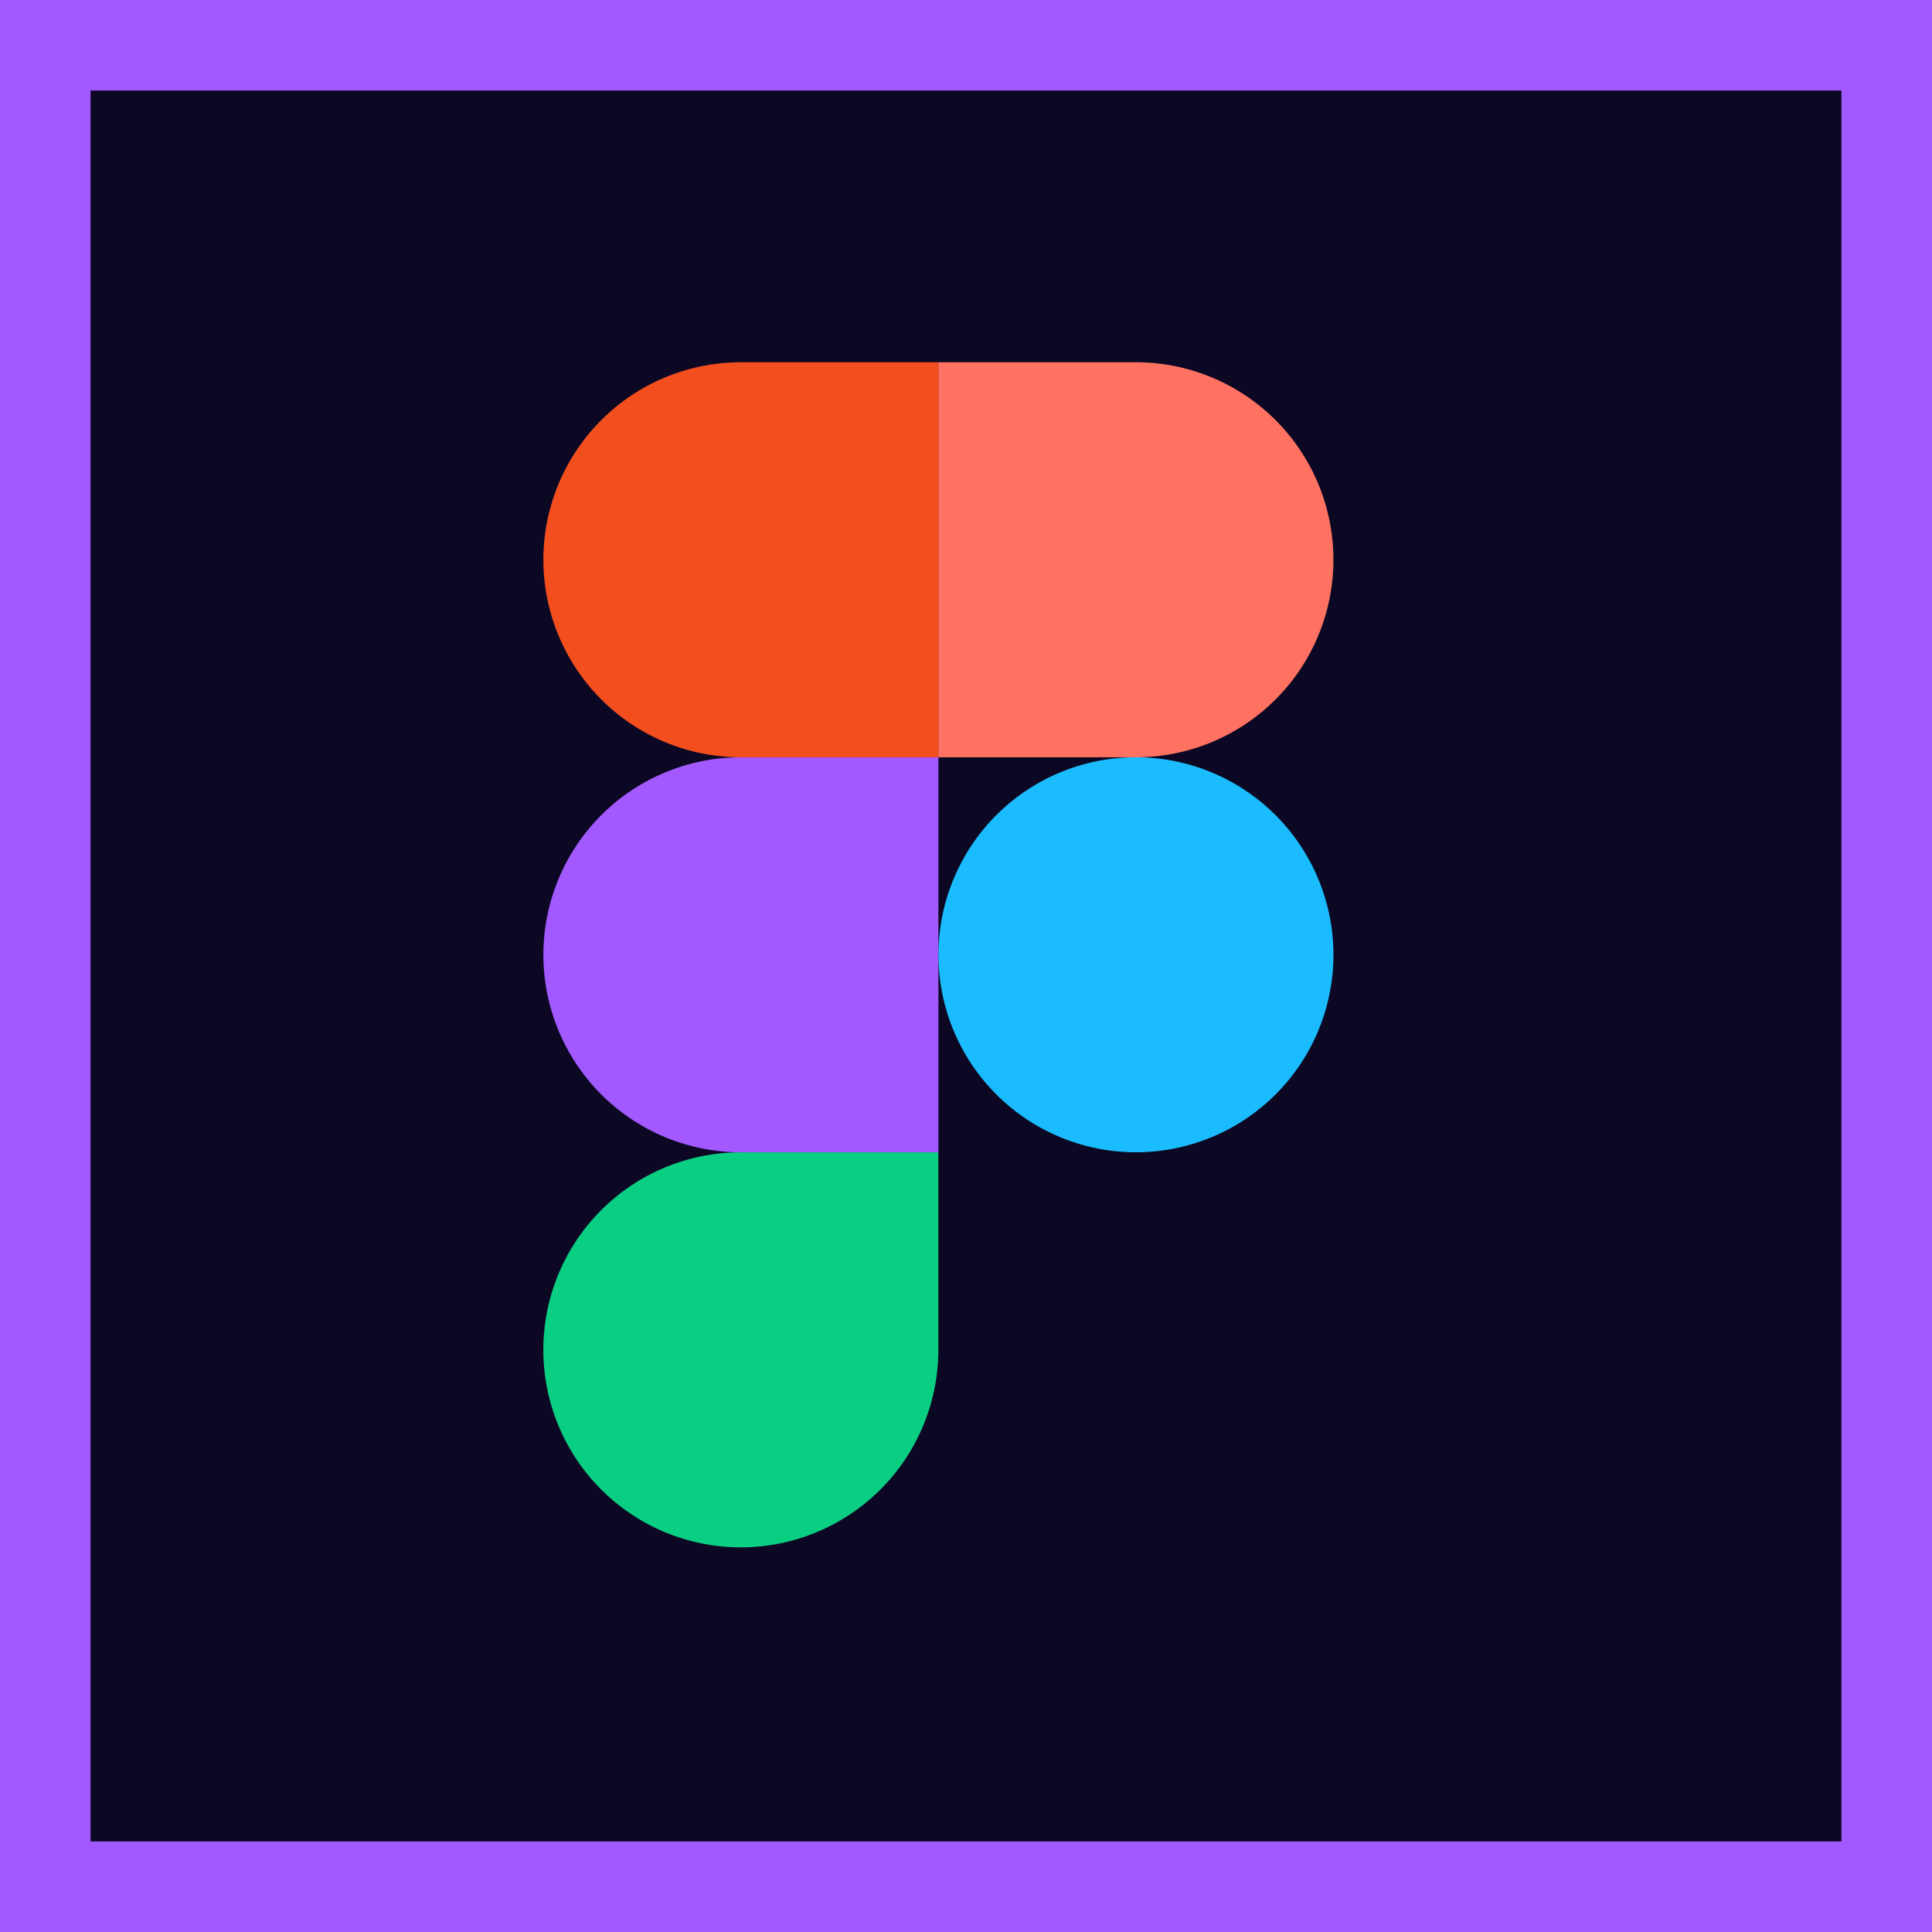 <svg xmlns="http://www.w3.org/2000/svg" width="32" height="32" viewBox="0 0 32 32"><g transform="translate(-447 -557)"><g transform="translate(447 557)" fill="#0c0824" stroke="#a259ff" stroke-width="1.5"><rect width="32" height="32" stroke="none"/><rect x="0.75" y="0.75" width="30.5" height="30.5" fill="none"/></g><g transform="translate(456 563)"><path d="M3.271,206.543a3.273,3.273,0,0,0,3.271-3.271V200H3.271a3.271,3.271,0,1,0,0,6.543Z" transform="translate(0 -186.914)" fill="#0acf83"/><path d="M0,103.271A3.273,3.273,0,0,1,3.271,100H6.543v6.543H3.271A3.273,3.273,0,0,1,0,103.271Z" transform="translate(0 -93.457)" fill="#a259ff"/><path d="M0,3.271A3.273,3.273,0,0,1,3.271,0H6.543V6.543H3.271A3.273,3.273,0,0,1,0,3.271Z" fill="#f24e1e"/><path d="M100,0h3.271a3.271,3.271,0,0,1,0,6.543H100Z" transform="translate(-93.457)" fill="#ff7262"/><path d="M106.543,103.271A3.271,3.271,0,1,1,103.271,100,3.273,3.273,0,0,1,106.543,103.271Z" transform="translate(-93.457 -93.457)" fill="#1abcfe"/></g></g></svg>